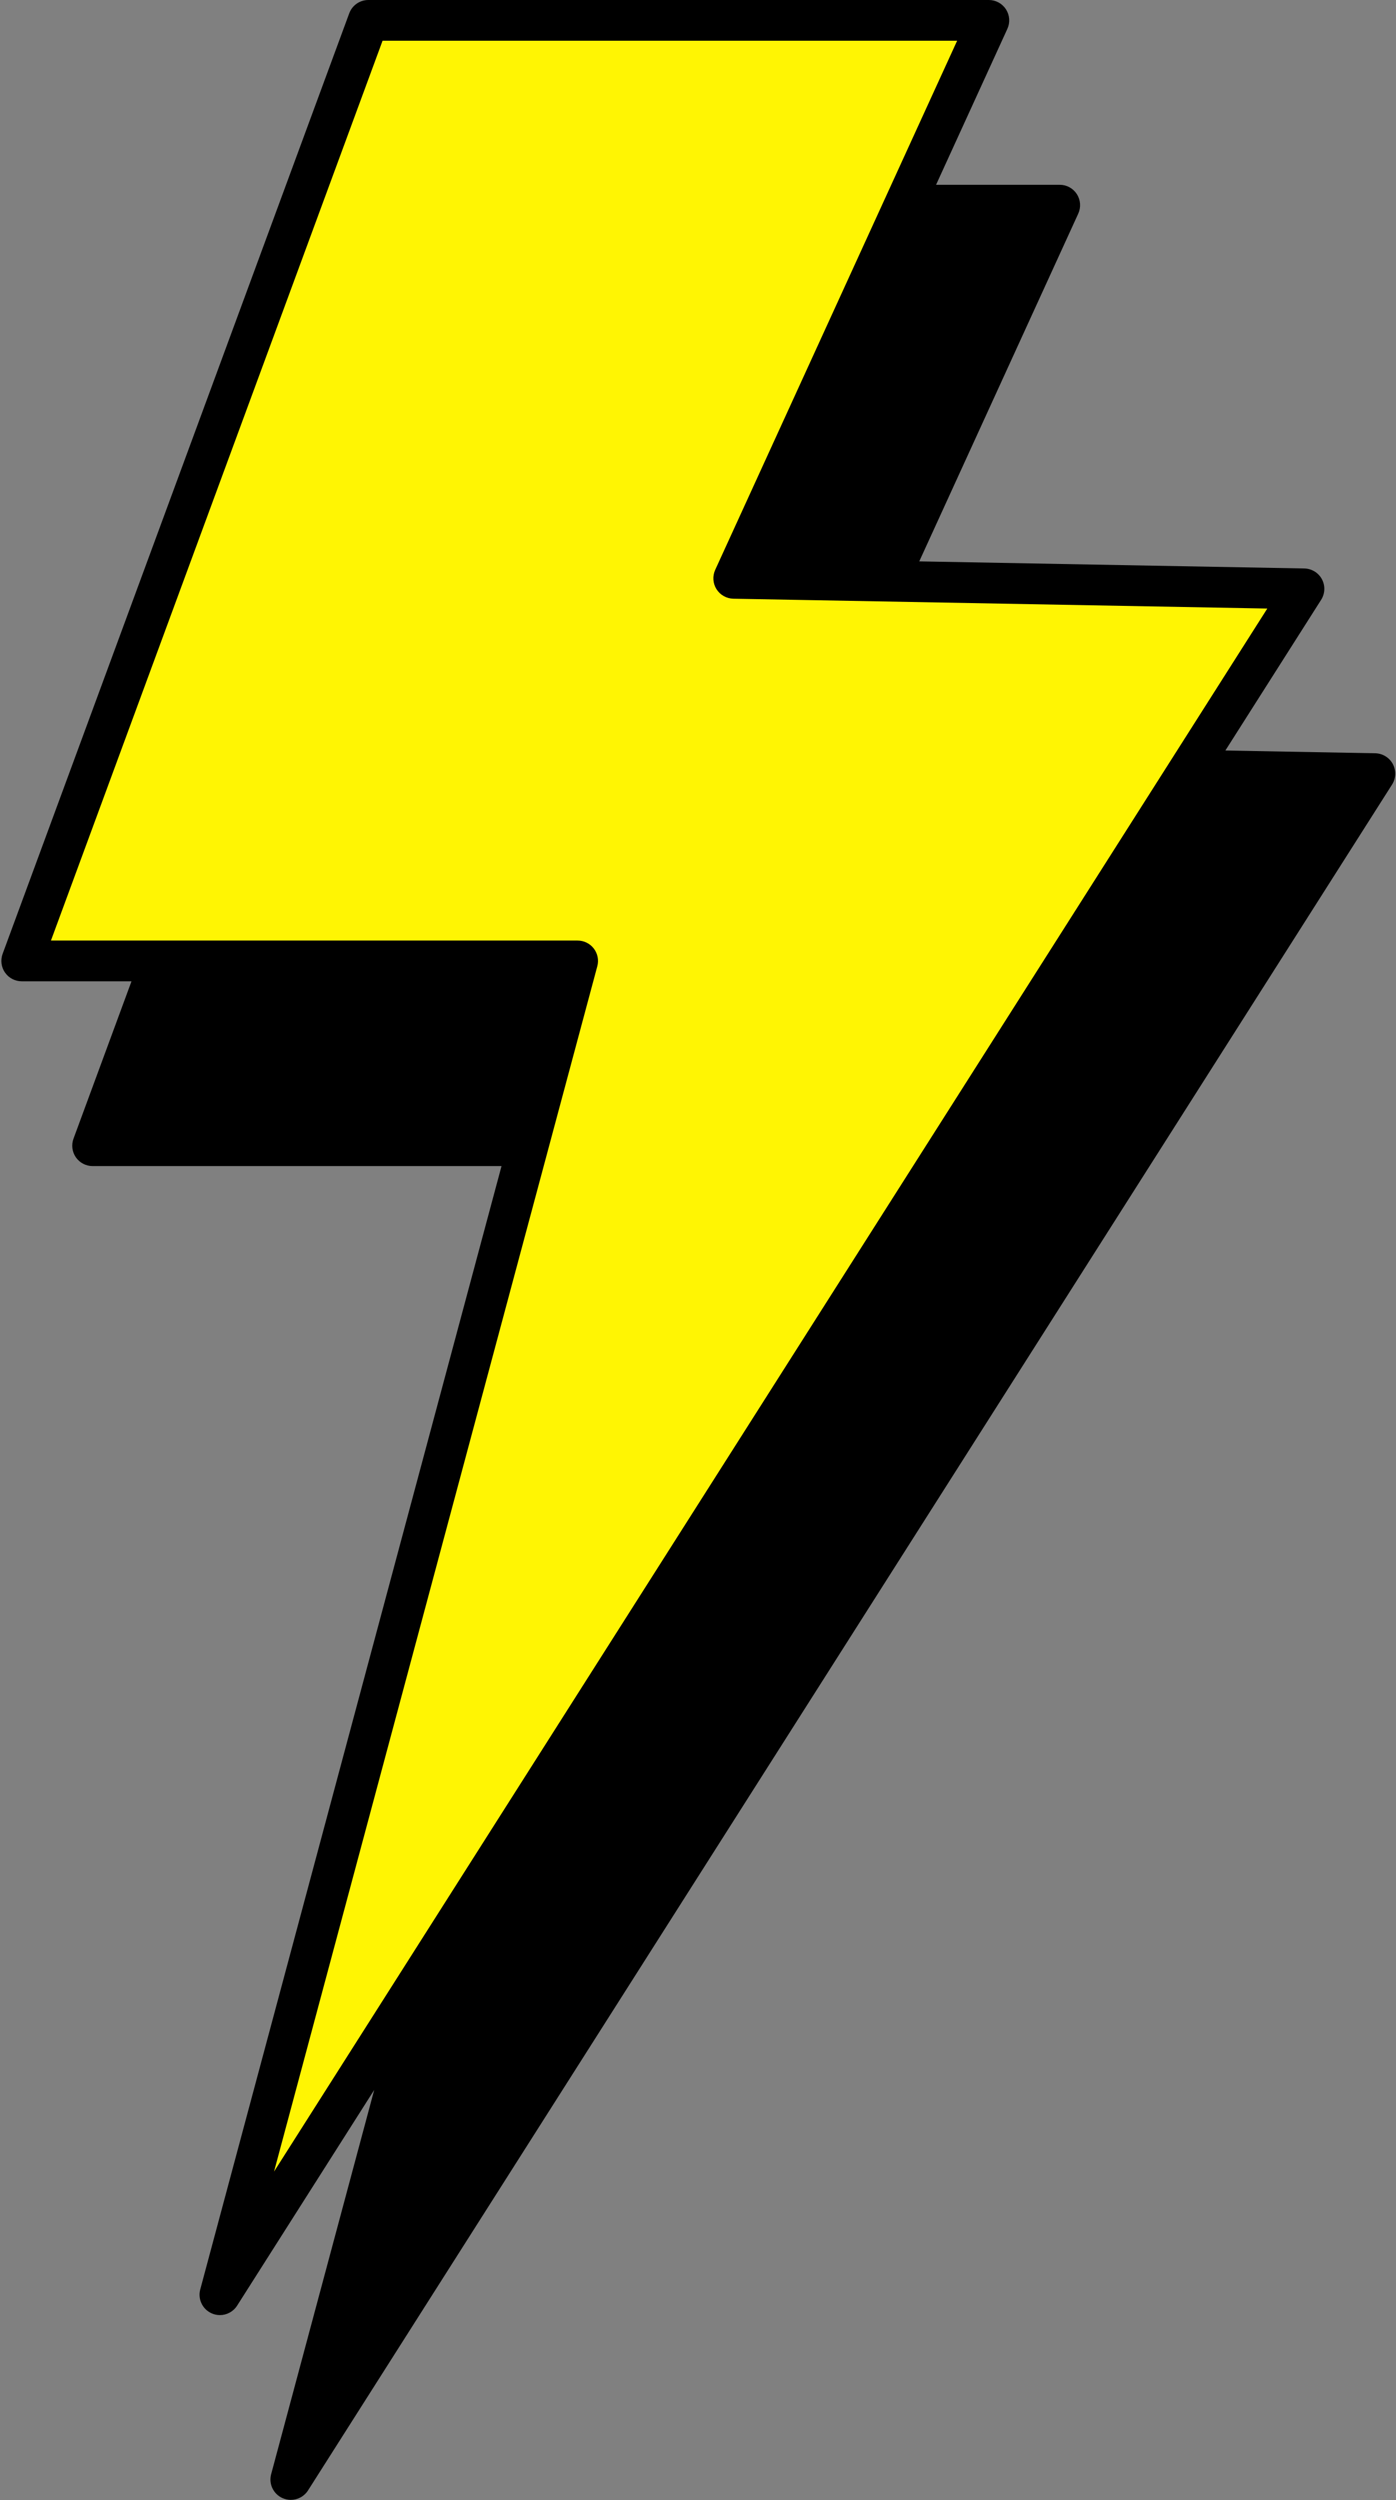 <?xml version="1.0" encoding="UTF-8" standalone="no"?><svg xmlns="http://www.w3.org/2000/svg" xmlns:xlink="http://www.w3.org/1999/xlink" fill="#000000" height="368.2" preserveAspectRatio="xMidYMid meet" version="1" viewBox="-0.2 0.0 205.6 368.2" width="205.6" zoomAndPan="magnify"><rect x="-0.2" y="0.0" width="205.6" height="368.2" fill="#808080" stroke="none"/><g><g id="change1_1"><path d="M108.391,85.305l82.435,1.826l-156.13,243L83.218,141.522l-79.826-1.565L55.174,3.783h89.478 L108.391,85.305z M108.391,85.305l82.435,1.826l-156.13,243L83.218,141.522l-79.826-1.565L55.174,3.783h89.478 L108.391,85.305z" fill="#fff503"/></g><g id="change2_1"><path d="M204.928,112.519c-0.514-0.956-1.503-1.56-2.587-1.58l-22.072-0.407l14.108-22.2 c0.581-0.915,0.624-2.074,0.11-3.029c-0.514-0.956-1.503-1.56-2.587-1.58l-56.714-1.046l23.417-51.215 c0.425-0.929,0.348-2.01-0.204-2.869c-0.552-0.859-1.503-1.378-2.524-1.378h-18.213l10.502-22.968 c0.425-0.929,0.348-2.01-0.204-2.869C147.408,0.519,146.457,0,145.435,0H54.051c-1.257,0-2.38,0.783-2.815,1.962 L0.185,140.484c-0.339,0.92-0.207,1.949,0.354,2.753s1.48,1.284,2.461,1.284h16.167l-8.542,23.178 c-0.339,0.92-0.207,1.949,0.354,2.753s1.48,1.284,2.461,1.284h60.224L29.292,337.179 c-0.384,1.431,0.334,2.928,1.69,3.523c0.391,0.172,0.801,0.254,1.206,0.254c1,0,1.968-0.501,2.534-1.391 l20.192-31.773l-15.181,56.602c-0.384,1.431,0.334,2.928,1.69,3.523c0.391,0.172,0.801,0.254,1.206,0.254 c1,0,1.968-0.501,2.534-1.391l159.656-251.234C205.399,114.632,205.442,113.474,204.928,112.519z M40.159,319.822 l47.612-177.523c0.242-0.901,0.051-1.863-0.518-2.603c-0.567-0.74-1.447-1.174-2.38-1.174H7.303L56.143,6 h84.622l-35.631,77.927c-0.42,0.92-0.35,1.99,0.19,2.846s1.473,1.383,2.483,1.401l78.64,1.45 L40.159,319.822z" fill="inherit"/></g></g></svg>
